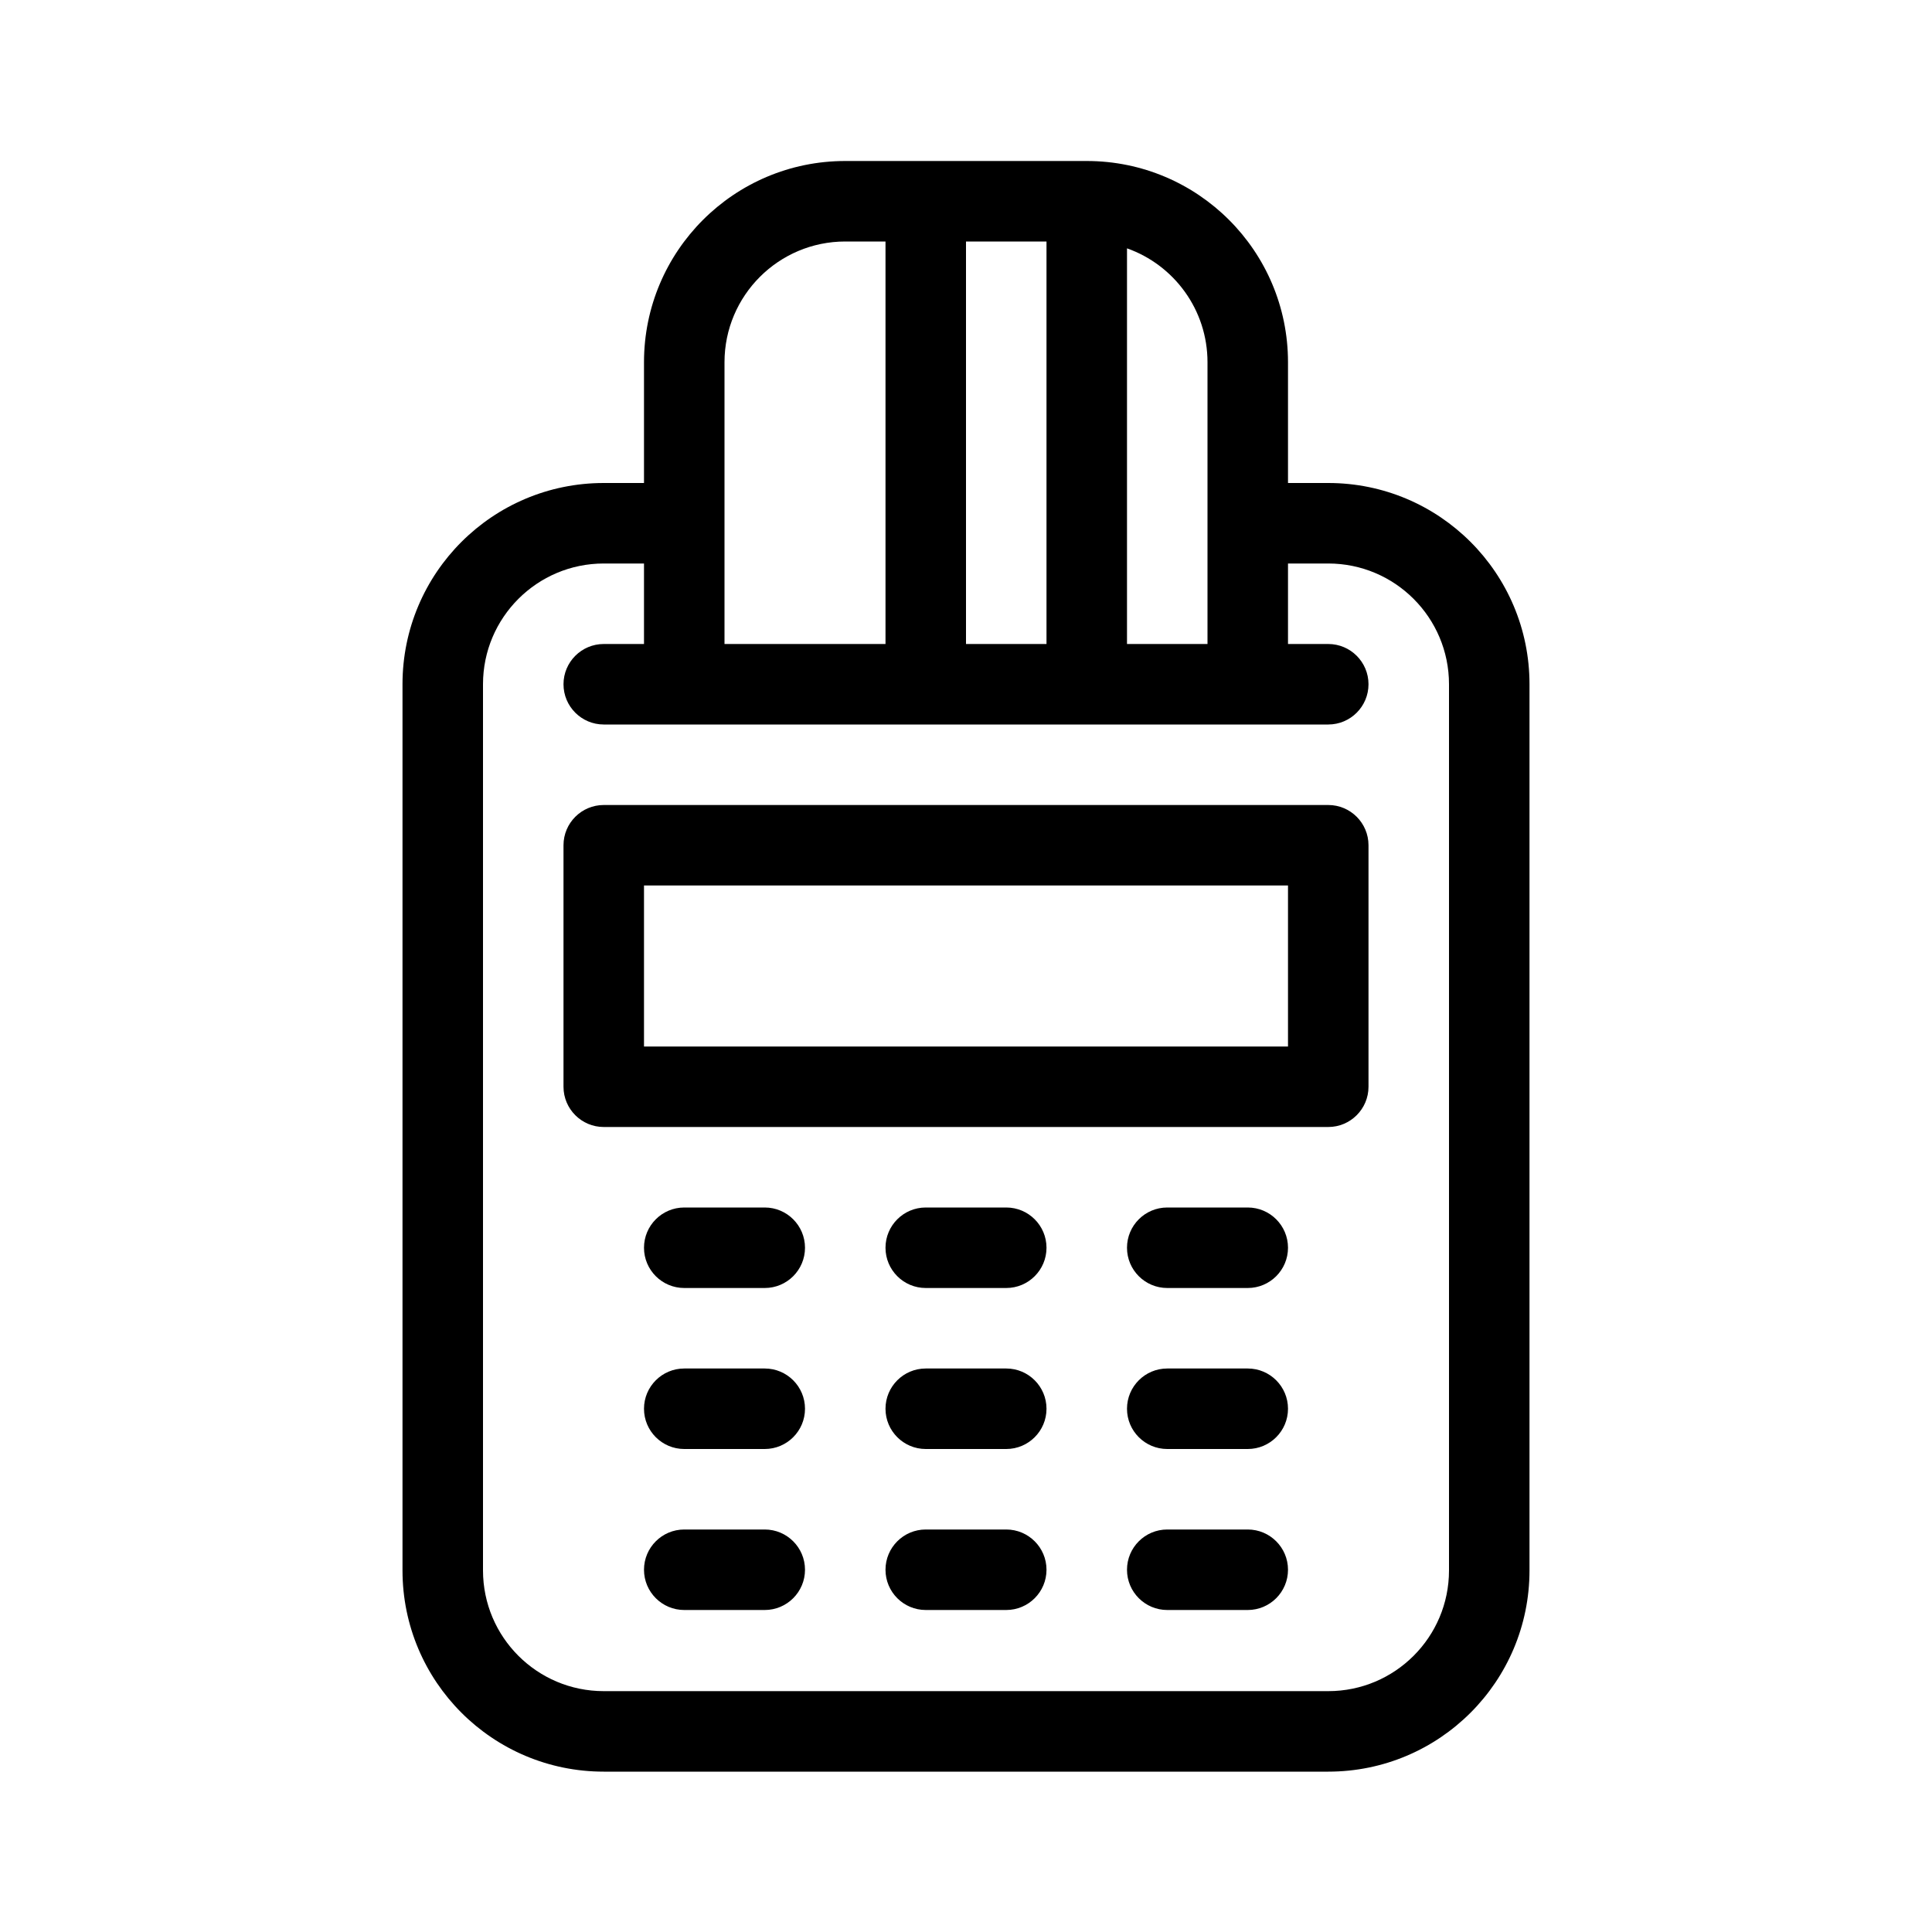 <?xml version="1.0" encoding="utf-8"?>
<svg fill="#000000" width="800px" height="800px" viewBox="0 0 24 24" xmlns="http://www.w3.org/2000/svg">
  <path d="M13,8 L13,3 L12,3 L12,8 L13,8 L13,8 Z M14,8 L15,8 L15,4.5 C15,3.847 14.583,3.291 14,3.085 L14,8 L14,8 Z M11,8 L11,3 L10.5,3 C9.672,3 9,3.672 9,4.5 L9,8 L11,8 L11,8 Z M16,6 L16.5,6 C17.881,6 19,7.119 19,8.5 L19,19.508 C19,20.889 17.881,22.008 16.5,22.008 L7.5,22.008 C6.119,22.008 5,20.889 5,19.508 L5,8.5 C5,7.119 6.119,6 7.5,6 L8,6 L8,4.5 C8,3.119 9.119,2 10.5,2 L13.5,2 C14.881,2 16,3.119 16,4.5 L16,6 Z M8,7 L7.5,7 C6.672,7 6,7.672 6,8.5 L6,19.508 C6,20.337 6.672,21.008 7.5,21.008 L16.5,21.008 C17.328,21.008 18,20.337 18,19.508 L18,8.5 C18,7.672 17.328,7 16.5,7 L16,7 L16,8 L16.5,8 C16.776,8 17,8.224 17,8.5 C17,8.776 16.776,9 16.5,9 L7.5,9 C7.224,9 7,8.776 7,8.5 C7,8.224 7.224,8 7.5,8 L8,8 L8,7 Z M7.5,10 L16.5,10 C16.776,10 17,10.224 17,10.5 L17,13.5 C17,13.776 16.776,14 16.5,14 L7.5,14 C7.224,14 7,13.776 7,13.5 L7,10.5 C7,10.224 7.224,10 7.5,10 Z M8,11 L8,13 L16,13 L16,11 L8,11 Z M8.5,16 C8.224,16 8,15.776 8,15.5 C8,15.224 8.224,15 8.5,15 L9.5,15 C9.776,15 10,15.224 10,15.5 C10,15.776 9.776,16 9.5,16 L8.5,16 Z M11.5,16 C11.224,16 11,15.776 11,15.5 C11,15.224 11.224,15 11.5,15 L12.5,15 C12.776,15 13,15.224 13,15.5 C13,15.776 12.776,16 12.5,16 L11.5,16 Z M14.5,16 C14.224,16 14,15.776 14,15.5 C14,15.224 14.224,15 14.5,15 L15.5,15 C15.776,15 16,15.224 16,15.5 C16,15.776 15.776,16 15.5,16 L14.5,16 Z M8.5,18 C8.224,18 8,17.776 8,17.5 C8,17.224 8.224,17 8.5,17 L9.5,17 C9.776,17 10,17.224 10,17.5 C10,17.776 9.776,18 9.5,18 L8.5,18 Z M11.5,18 C11.224,18 11,17.776 11,17.5 C11,17.224 11.224,17 11.5,17 L12.5,17 C12.776,17 13,17.224 13,17.5 C13,17.776 12.776,18 12.5,18 L11.5,18 Z M14.5,18 C14.224,18 14,17.776 14,17.5 C14,17.224 14.224,17 14.5,17 L15.5,17 C15.776,17 16,17.224 16,17.5 C16,17.776 15.776,18 15.5,18 L14.5,18 Z M8.5,20 C8.224,20 8,19.776 8,19.5 C8,19.224 8.224,19 8.5,19 L9.5,19 C9.776,19 10,19.224 10,19.5 C10,19.776 9.776,20 9.5,20 L8.5,20 Z M11.5,20 C11.224,20 11,19.776 11,19.5 C11,19.224 11.224,19 11.5,19 L12.5,19 C12.776,19 13,19.224 13,19.5 C13,19.776 12.776,20 12.5,20 L11.5,20 Z M14.5,20 C14.224,20 14,19.776 14,19.5 C14,19.224 14.224,19 14.5,19 L15.5,19 C15.776,19 16,19.224 16,19.5 C16,19.776 15.776,20 15.5,20 L14.5,20 Z"/>
</svg>